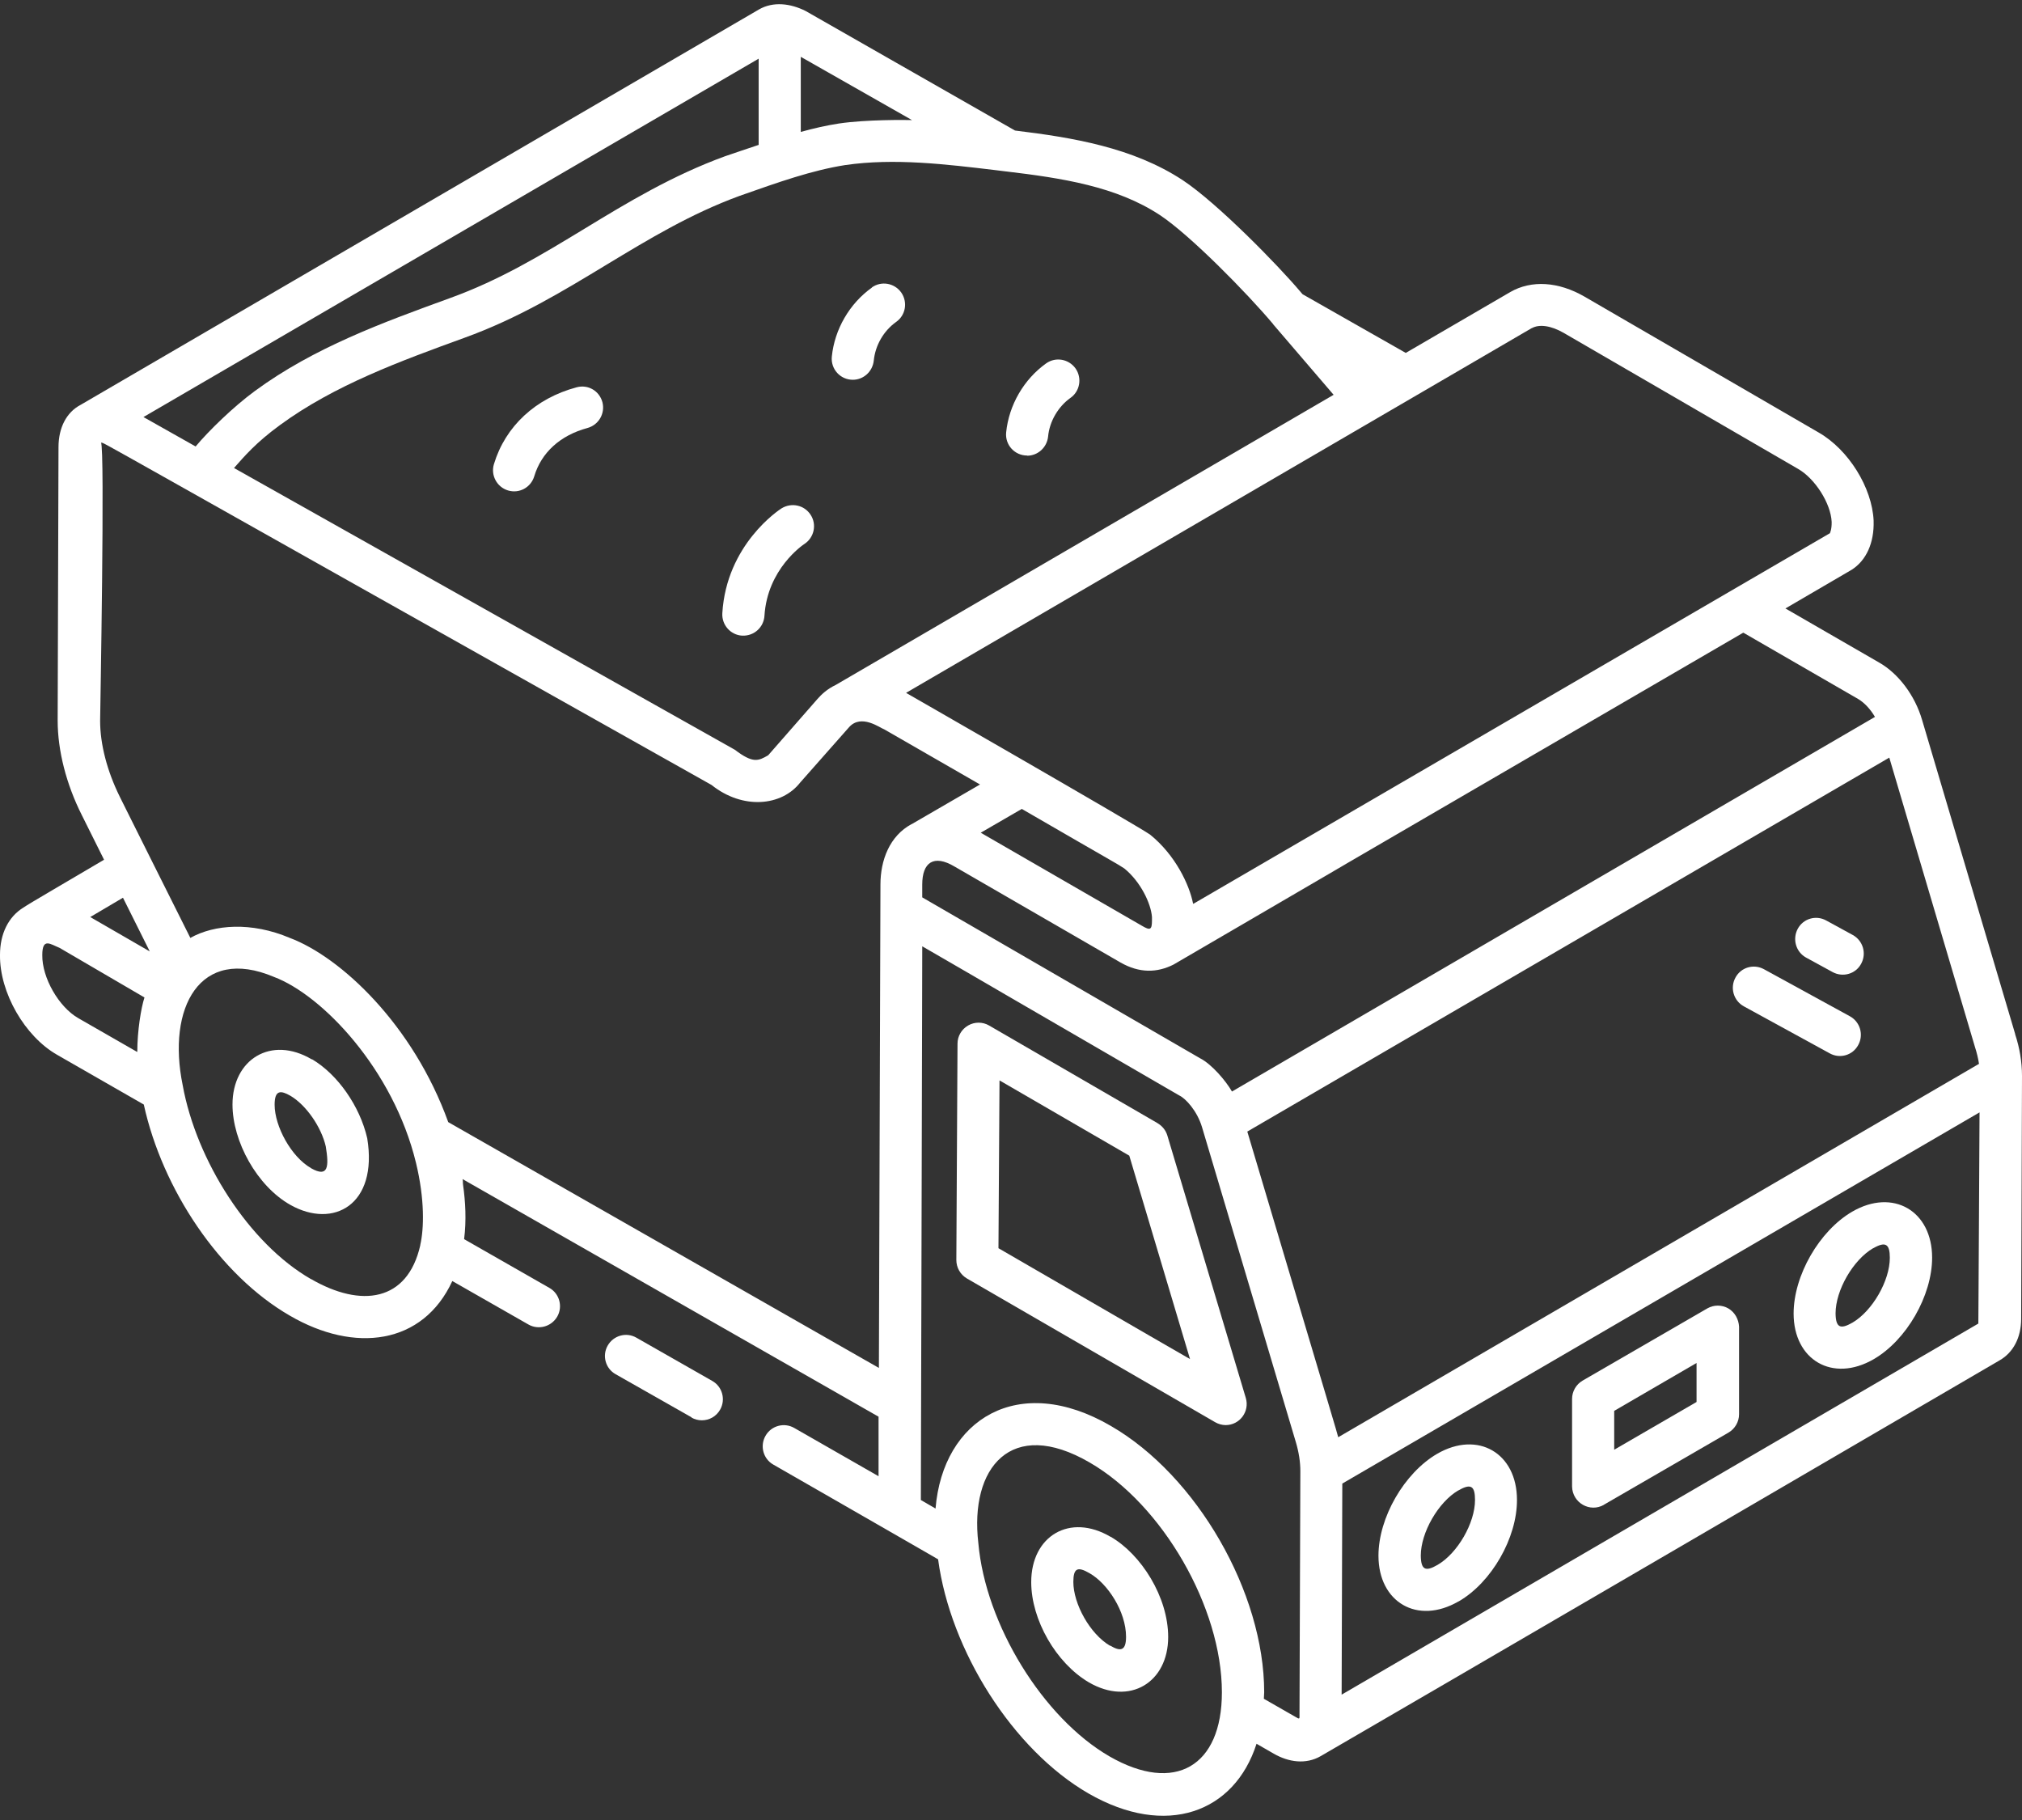 <svg width="60" height="54" viewBox="0 0 60 54" fill="none" xmlns="http://www.w3.org/2000/svg">
<rect x="0" y="0" width="60" height="54" fill="#333333" stroke="none"/>
<path d="M20.518 42.059C20.614 42.115 20.721 42.141 20.827 42.141C21.044 42.141 21.252 42.029 21.368 41.826C21.54 41.526 21.434 41.141 21.136 40.973L18.883 39.689C18.585 39.517 18.205 39.623 18.033 39.923C17.861 40.222 17.967 40.608 18.271 40.775L20.523 42.054L20.518 42.059Z" fill="white"/>
<path d="M59.798 30.681L57.034 21.357C56.822 20.631 56.331 19.982 55.759 19.657L52.98 18.053L54.944 16.906C55.379 16.632 55.617 16.104 55.597 15.455C55.597 15.455 55.597 15.45 55.597 15.445C55.551 14.465 54.853 13.344 53.972 12.836L47.018 8.801C46.244 8.354 45.444 8.304 44.817 8.664L41.714 10.471L38.652 8.73L38.591 8.659C37.918 7.862 36.122 6.025 35.094 5.345C33.616 4.375 31.83 4.081 30.119 3.873L23.904 0.325C23.459 0.102 22.947 0.036 22.522 0.28C22.492 0.295 2.419 11.998 2.389 12.014C1.974 12.232 1.736 12.689 1.736 13.267L1.711 21.378C1.711 22.266 1.964 23.266 2.43 24.189L3.088 25.509C2.085 26.103 0.866 26.808 0.683 26.935C0.253 27.204 0 27.701 0 28.331C-0.015 29.447 0.734 30.752 1.701 31.3L4.267 32.772C4.818 35.284 6.514 37.832 8.599 39.035C10.522 40.156 12.547 39.902 13.422 38.009L15.68 39.298C15.973 39.466 16.358 39.369 16.535 39.065C16.707 38.766 16.601 38.38 16.302 38.212L13.772 36.766C13.842 36.208 13.812 35.659 13.741 35.157C13.731 35.096 13.741 35.045 13.726 34.984L26.07 42.034V43.8L23.57 42.369C23.271 42.196 22.887 42.298 22.715 42.602C22.543 42.902 22.649 43.288 22.947 43.455C23.079 43.531 28.155 46.444 27.837 46.267C28.201 48.982 30.058 51.916 32.295 53.21C34.608 54.544 36.633 53.778 37.286 51.738L37.797 52.032C38.237 52.286 38.748 52.357 39.184 52.108C41.274 50.9 59.155 40.471 59.332 40.364C59.742 40.131 59.975 39.684 59.975 39.131L60 31.924C60 31.508 59.929 31.087 59.798 30.691V30.681ZM58.725 31.564L39.71 42.643C39.664 42.465 39.675 42.506 37.012 33.574L56.062 22.479L58.603 31.061C58.659 31.234 58.699 31.401 58.725 31.569V31.564ZM29.102 24.707C29.228 24.636 30.448 23.925 30.322 24.002C33.141 25.636 33.141 25.62 33.363 25.768C33.844 26.159 34.153 26.803 34.183 27.209V27.311C34.183 27.595 34.127 27.61 33.885 27.468L29.102 24.707ZM51.735 18.774L55.136 20.738C55.318 20.845 55.501 21.038 55.637 21.271C53.537 22.494 38.571 31.213 36.557 32.386C36.375 32.066 35.95 31.569 35.605 31.396L27.366 26.625V26.245C27.366 25.59 27.705 25.341 28.327 25.712L33.252 28.559C33.814 28.879 34.335 28.864 34.821 28.62C51.988 18.617 17.593 38.639 51.725 18.774H51.735ZM45.449 9.74C45.677 9.608 46.031 9.664 46.401 9.877L53.355 13.912C53.861 14.201 54.327 14.937 54.352 15.485C54.357 15.724 54.296 15.82 54.301 15.82L35.408 26.818C35.408 26.818 35.403 26.798 35.398 26.788C35.291 26.26 34.887 25.377 34.127 24.763C33.733 24.484 26.424 20.291 26.9 20.566C26.9 20.566 26.89 20.561 26.89 20.555C45.971 9.436 45.52 9.694 45.454 9.735L45.449 9.74ZM37.776 9.618L39.573 11.714C27.356 18.835 28.191 18.348 24.8 20.322C24.542 20.444 24.375 20.606 24.258 20.738L22.796 22.408C22.502 22.58 22.345 22.657 21.804 22.245L6.944 13.886C7.253 13.536 7.592 13.135 8.306 12.613C9.92 11.43 11.879 10.714 13.777 10.024C15.366 9.451 16.702 8.639 17.993 7.857C19.278 7.081 20.493 6.345 21.945 5.812C23.125 5.396 24.086 5.056 25.078 4.898C26.536 4.685 28.074 4.873 29.557 5.05L29.846 5.086H29.851C31.521 5.284 33.13 5.533 34.416 6.38C35.322 6.979 37.007 8.7 37.776 9.613V9.618ZM27.062 3.563C26.895 3.558 25.711 3.543 24.891 3.665C24.526 3.721 24.147 3.807 23.762 3.914V1.686L27.062 3.563ZM22.512 1.741V4.299C22.183 4.411 21.854 4.518 21.52 4.634C19.946 5.208 18.62 6.01 17.345 6.786C16.049 7.573 14.824 8.314 13.346 8.847C11.367 9.567 9.323 10.309 7.567 11.598C6.929 12.065 6.19 12.785 5.805 13.247L4.257 12.374L22.512 1.741ZM2.986 13.13C2.986 13.13 2.996 13.13 3.012 13.135C3.143 13.166 2.212 12.668 21.115 23.291C22.036 24.027 23.195 23.925 23.747 23.215L25.195 21.576C25.559 21.169 26.116 21.601 26.242 21.642C26.374 21.718 28.373 22.87 29.081 23.276L27.052 24.453C27.052 24.453 27.052 24.453 27.047 24.453C26.399 24.803 26.126 25.519 26.126 26.245C26.121 27.828 26.085 39.222 26.08 40.587L13.301 33.294C12.258 30.401 10.112 28.397 8.599 27.828C7.46 27.346 6.362 27.427 5.648 27.828C5.517 27.569 3.487 23.509 3.553 23.636C3.179 22.88 2.971 22.083 2.971 21.388C2.971 21.261 3.118 13.232 2.996 13.13H2.986ZM4.444 28.229L2.678 27.209L3.649 26.636L4.444 28.229ZM4.064 31.208L2.323 30.209C1.746 29.879 1.245 29.011 1.255 28.336C1.255 27.808 1.498 28.016 1.767 28.123L4.287 29.595C4.186 29.904 4.074 30.589 4.074 31.208H4.064ZM9.222 37.948C7.395 36.898 5.826 34.441 5.421 32.198C4.95 29.909 5.922 28.052 8.128 28.985C9.561 29.523 11.671 31.726 12.344 34.502C12.607 35.588 12.582 36.456 12.471 36.938C12.471 36.938 12.471 36.944 12.471 36.949C12.091 38.623 10.715 38.811 9.227 37.948H9.222ZM32.923 52.113C30.949 50.971 29.244 48.2 29.031 45.785C28.768 43.556 29.998 42.034 32.336 43.394C34.497 44.643 36.258 47.698 36.258 50.21C36.258 52.408 34.866 53.23 32.923 52.113ZM37.503 50.403C37.503 50.337 37.513 50.276 37.513 50.21C37.513 47.251 35.514 43.78 32.963 42.308C30.22 40.709 27.978 42.11 27.761 44.759L27.325 44.506C27.325 44.379 27.371 27.097 27.366 28.077C27.492 28.148 29.871 29.529 29.744 29.457C29.871 29.529 35.13 32.584 35.003 32.508C35.18 32.594 35.524 32.954 35.671 33.452L38.45 42.78C38.541 43.084 38.586 43.374 38.586 43.653L38.561 50.85C38.561 51.002 38.581 51.027 38.424 50.931L37.503 50.403ZM58.709 39.268L39.811 50.281L39.831 44.018L58.74 33.005C58.74 33.132 58.704 39.684 58.704 39.268H58.709Z" fill="white"/>
<path d="M43.283 47.515C44.26 46.952 45.019 45.627 45.014 44.501C45.014 43.115 43.855 42.435 42.645 43.135C41.669 43.704 40.904 45.028 40.904 46.16C40.904 47.536 42.058 48.221 43.278 47.515H43.283ZM43.278 44.221C43.653 44.003 43.769 44.095 43.769 44.506C43.769 45.186 43.253 46.084 42.66 46.429C42.296 46.642 42.165 46.576 42.16 46.155C42.16 45.47 42.681 44.567 43.273 44.221H43.278Z" fill="white"/>
<path d="M55.597 40.329C56.574 39.765 57.333 38.441 57.333 37.314C57.333 35.928 56.174 35.248 54.964 35.949C53.987 36.517 53.223 37.842 53.223 38.974C53.223 40.349 54.377 41.034 55.597 40.329ZM55.587 37.035C55.951 36.827 56.078 36.908 56.078 37.319C56.078 37.999 55.561 38.898 54.969 39.243C54.615 39.446 54.473 39.4 54.468 38.968C54.468 38.283 54.989 37.38 55.582 37.035H55.587Z" fill="white"/>
<path d="M47.59 44.648L51.29 42.506C51.482 42.394 51.604 42.186 51.604 41.963V39.364C51.593 39.141 51.477 38.933 51.285 38.821C51.092 38.71 50.855 38.71 50.662 38.821L46.962 40.963C46.77 41.075 46.649 41.283 46.649 41.506V44.105C46.659 44.592 47.18 44.886 47.595 44.648H47.59ZM50.343 41.597L47.899 43.014V41.861L50.343 40.44V41.597Z" fill="white"/>
<path d="M34.35 33.325L29.35 30.427C29.157 30.315 28.92 30.315 28.727 30.427C28.535 30.538 28.413 30.741 28.413 30.965L28.378 37.385C28.378 37.608 28.494 37.816 28.692 37.933C29.476 38.385 35.271 41.74 36.056 42.196C36.152 42.252 36.263 42.283 36.37 42.283C36.785 42.283 37.088 41.882 36.967 41.476L34.639 33.69C34.593 33.538 34.492 33.411 34.355 33.33L34.35 33.325ZM29.628 37.03L29.659 32.056L33.51 34.289L35.312 40.324C33.935 39.527 35.398 40.38 29.628 37.035V37.03Z" fill="white"/>
<path d="M32.953 45.597C31.744 44.886 30.6 45.572 30.6 46.942C30.6 48.058 31.334 49.342 32.31 49.916C33.525 50.621 34.664 49.916 34.664 48.571C34.664 47.383 33.864 46.12 32.958 45.597H32.953ZM32.938 48.83C32.336 48.474 31.85 47.581 31.85 46.937C31.85 46.52 31.982 46.475 32.331 46.678C32.867 46.982 33.414 47.815 33.414 48.566C33.414 49.002 33.232 48.997 32.943 48.825L32.938 48.83Z" fill="white"/>
<path d="M17.112 11.491C15.892 11.816 14.996 12.648 14.657 13.77C14.556 14.1 14.743 14.45 15.072 14.551C15.406 14.653 15.751 14.465 15.852 14.135C16.064 13.425 16.626 12.917 17.431 12.699C17.765 12.608 17.962 12.268 17.876 11.933C17.785 11.598 17.451 11.4 17.112 11.491Z" fill="white"/>
<path d="M30.478 13.521C30.797 13.521 31.066 13.277 31.101 12.953C31.141 12.506 31.399 12.065 31.764 11.806C32.047 11.608 32.113 11.217 31.916 10.933C31.713 10.649 31.324 10.583 31.045 10.78C30.382 11.252 29.937 12.019 29.856 12.831C29.82 13.201 30.109 13.516 30.478 13.516V13.521Z" fill="white"/>
<path d="M25.873 8.532C25.21 9.004 24.764 9.771 24.683 10.583C24.648 10.953 24.936 11.268 25.306 11.268C25.625 11.268 25.893 11.024 25.928 10.699C25.974 10.242 26.222 9.816 26.591 9.552C26.875 9.354 26.941 8.964 26.743 8.679C26.541 8.395 26.151 8.329 25.873 8.527V8.532Z" fill="white"/>
<path d="M23.19 15.084C23.125 15.125 21.556 16.15 21.434 18.195C21.414 18.541 21.677 18.84 22.021 18.86C22.386 18.876 22.664 18.602 22.684 18.272C22.77 16.881 23.823 16.17 23.869 16.14C24.157 15.952 24.243 15.566 24.056 15.277C23.869 14.983 23.484 14.902 23.19 15.084Z" fill="white"/>
<path d="M9.252 31.432C8.042 30.716 6.899 31.432 6.899 32.772C6.899 33.868 7.627 35.193 8.619 35.751C9.89 36.466 11.221 35.751 10.897 33.772C10.679 32.822 10.021 31.878 9.257 31.427L9.252 31.432ZM9.232 34.66C8.64 34.325 8.149 33.416 8.149 32.777C8.149 32.33 8.336 32.35 8.619 32.513C9.09 32.792 9.535 33.442 9.667 34.015C9.763 34.609 9.748 34.954 9.227 34.66H9.232Z" fill="white"/>
<path d="M54.893 30.153L52.343 28.757C52.039 28.59 51.659 28.701 51.497 29.006C51.33 29.31 51.442 29.691 51.745 29.858L54.296 31.254C54.6 31.422 54.979 31.31 55.141 31.005C55.308 30.701 55.197 30.32 54.893 30.153Z" fill="white"/>
<path d="M54.979 27.742L54.19 27.311C53.886 27.143 53.507 27.255 53.345 27.559C53.183 27.864 53.289 28.244 53.593 28.412L54.382 28.843C54.686 29.006 55.065 28.899 55.227 28.595C55.394 28.29 55.283 27.91 54.979 27.742Z" fill="white"/>
</svg>

